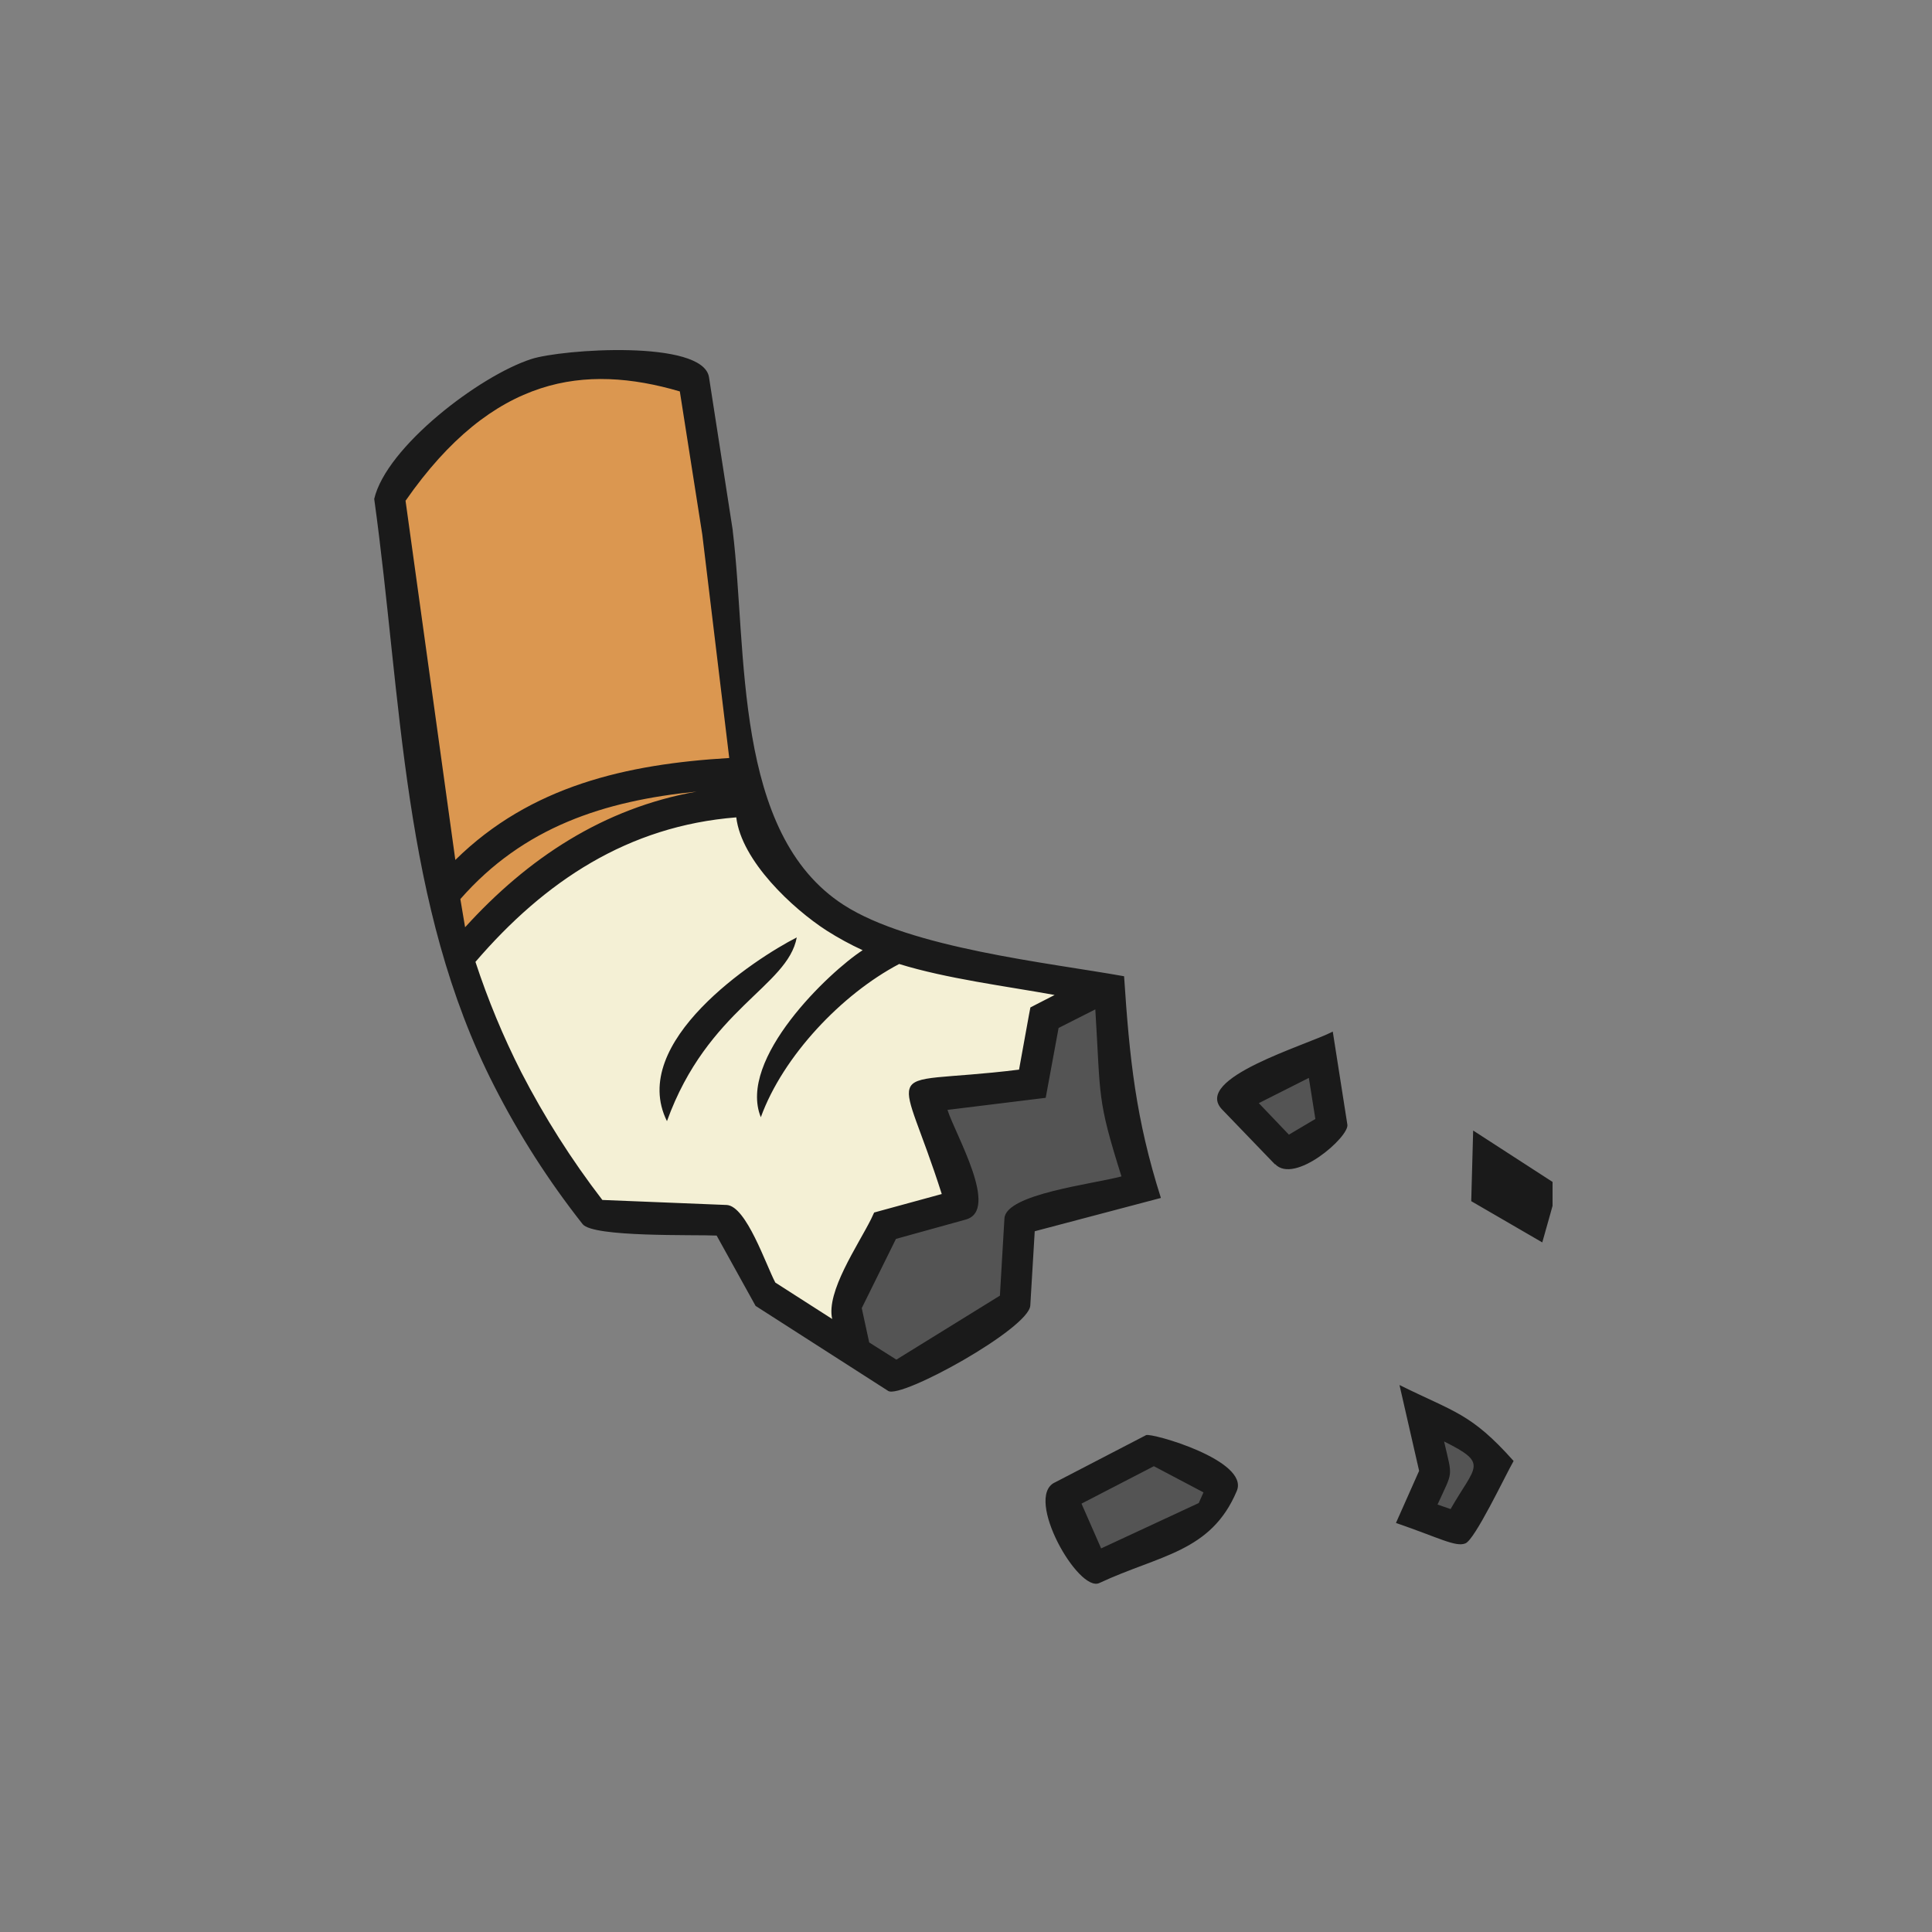 <svg xmlns="http://www.w3.org/2000/svg" xmlns:xlink="http://www.w3.org/1999/xlink" width="100" zoomAndPan="magnify" viewBox="0 0 75 75" height="100" preserveAspectRatio="xMidYMid meet" version="1.0"><rect x="0" y="0" width="75" height="75" fill="#808080" stroke="none"/><defs><clipPath id="78e1606c73"><path d="M 14.52 13.117 L 60.27 13.117 L 60.27 61.867 L 14.52 61.867 Z M 14.52 13.117 " clip-rule="nonzero"/></clipPath></defs><path fill="#f4f0d5" d="M 43.453 43.125 L 43.148 38.406 L 37.004 37.316 C 33.66 36.707 30.945 35.207 29.332 32.121 L 27.953 20.688 L 27.016 14.746 C 22.82 13.398 18.809 13.965 15.207 19.297 C 15.977 24.852 16.742 30.402 17.508 35.957 C 18.629 40.09 20.516 43.832 23.172 47.191 L 28.281 47.414 L 29.734 50.227 L 34.887 53.516 L 39.484 50.668 L 39.676 47.352 L 44.387 46.109 Z M 43.453 43.125 " fill-opacity="1" fill-rule="evenodd"/><path fill="#db9750" d="M 15.207 19.297 L 17.336 34.742 C 20.32 31.184 24.34 30.207 29.059 30.02 L 27.938 20.691 L 27.016 14.746 C 22.82 13.398 18.809 13.965 15.207 19.297 Z M 15.207 19.297 " fill-opacity="1" fill-rule="evenodd"/><path fill="#db9750" d="M 29.199 31.125 L 29.059 30.012 C 23.438 29.641 19.684 31.387 17.336 34.742 L 17.879 37.23 C 20.852 33.676 24.473 31.328 29.199 31.133 Z M 29.199 31.125 " fill-opacity="1" fill-rule="evenodd"/><path fill="#545454" d="M 33.312 52.504 L 34.887 53.504 L 39.484 50.66 L 39.676 47.344 L 44.387 46.102 L 43.453 43.125 L 43.148 38.406 L 42.91 38.363 L 40.625 39.523 L 40.172 42.109 L 36.09 42.617 L 37.422 46.809 L 34.465 47.602 L 32.914 50.719 Z M 57.836 44.992 L 57.801 46.309 L 59.594 47.352 L 59.883 46.309 Z M 55.27 54.883 L 55.797 57.172 L 55.086 58.785 L 56.684 59.328 L 58.109 56.805 L 57.27 55.871 Z M 41.297 58.109 L 42.52 60.926 L 47.066 58.809 L 47.555 57.676 L 44.879 56.27 Z M 47.953 42.66 L 50.016 44.801 L 51.793 43.77 L 51.363 40.953 Z M 47.953 42.66 " fill-opacity="1" fill-rule="evenodd"/><g clip-path="url(#78e1606c73)"><path fill="#1a1a1a" d="M 57.188 43.887 L 60.488 46.023 C 60.285 46.766 60.078 47.5 59.871 48.23 L 57.113 46.629 Z M 15.742 19.43 L 17.676 33.383 C 20.594 30.508 24.328 29.66 28.309 29.426 L 27.262 20.746 L 26.391 15.195 C 24.535 14.648 22.719 14.512 20.996 15.074 C 19.184 15.664 17.441 17.004 15.75 19.43 Z M 17.871 34.902 L 18.055 35.996 C 20.488 33.316 23.426 31.371 27.043 30.73 C 23.461 31.086 20.32 32.105 17.871 34.902 Z M 18.457 37.34 C 18.941 38.812 19.531 40.238 20.234 41.621 C 21.137 43.371 22.184 45.023 23.383 46.582 L 28.211 46.777 C 28.973 46.82 29.734 49.105 30.098 49.789 L 32.305 51.203 C 32.066 50.141 33.301 48.355 33.816 47.324 L 33.934 47.07 L 34.188 47 L 36.559 46.352 C 35.75 43.812 35.148 42.754 35.309 42.262 C 35.477 41.703 36.629 41.887 39.559 41.523 L 39.945 39.395 L 40 39.109 L 40.254 38.977 L 40.941 38.625 C 39.066 38.285 36.746 37.992 34.906 37.422 C 32.676 38.594 30.395 41 29.535 43.371 C 28.621 41.113 32.195 37.723 33.488 36.887 C 33.004 36.664 32.539 36.41 32.09 36.125 C 30.77 35.273 28.785 33.422 28.582 31.73 C 24.383 32.062 21.148 34.207 18.457 37.34 Z M 33.742 52.113 L 34.797 52.781 L 38.816 50.297 L 38.992 47.297 C 39.051 46.348 42.438 45.965 43.535 45.668 C 42.574 42.617 42.734 42.633 42.52 39.184 L 41.094 39.906 L 40.594 42.617 L 36.781 43.086 C 37.094 44.062 38.816 46.984 37.488 47.344 L 34.781 48.094 L 33.453 50.781 Z M 14.527 19.367 C 15 17.348 18.609 14.59 20.625 13.938 C 21.805 13.555 27.285 13.172 27.523 14.641 L 28.445 20.586 L 28.445 20.609 C 29.016 25.27 28.445 32.355 32.75 35.129 C 35.352 36.809 40.699 37.371 43.637 37.898 C 43.848 41.094 44.086 43.422 45.066 46.504 L 40.168 47.797 L 39.996 50.68 C 39.945 51.574 34.977 54.316 34.48 53.996 L 29.332 50.695 L 27.82 47.965 C 26.961 47.922 23.023 48.039 22.617 47.52 C 21.297 45.844 20.152 44.059 19.184 42.156 C 15.602 35.156 15.605 27.148 14.527 19.367 Z M 30.93 36.391 C 30.578 38.305 27.469 39.16 25.891 43.523 C 24.367 40.457 29.312 37.211 30.93 36.391 Z M 48.867 42.824 L 50.035 44.047 L 51.062 43.438 L 50.809 41.844 Z M 49.496 45.203 L 47.438 43.066 C 46.289 41.855 50.695 40.586 51.738 40.047 L 52.305 43.66 C 52.379 44.133 50.254 45.996 49.496 45.188 Z M 41.984 58.371 L 42.746 60.109 L 46.535 58.348 L 46.719 57.934 L 44.793 56.918 Z M 40.938 57.555 L 44.492 55.711 C 44.688 55.613 48.512 56.691 48.012 57.879 C 47.008 60.262 45.016 60.359 42.676 61.453 C 41.863 61.836 39.762 58.152 40.934 57.555 Z M 56.059 55.957 C 56.391 57.395 56.414 57.066 55.805 58.406 L 56.312 58.582 C 57.277 56.887 57.809 56.828 56.059 55.957 Z M 55.09 57.098 L 54.328 53.766 C 56.457 54.824 57.098 54.852 58.758 56.715 C 58.43 57.289 57.262 59.762 56.887 59.914 C 56.508 60.066 55.883 59.703 54.191 59.121 Z M 55.09 57.098 " fill-opacity="1" fill-rule="nonzero"/></g></svg>